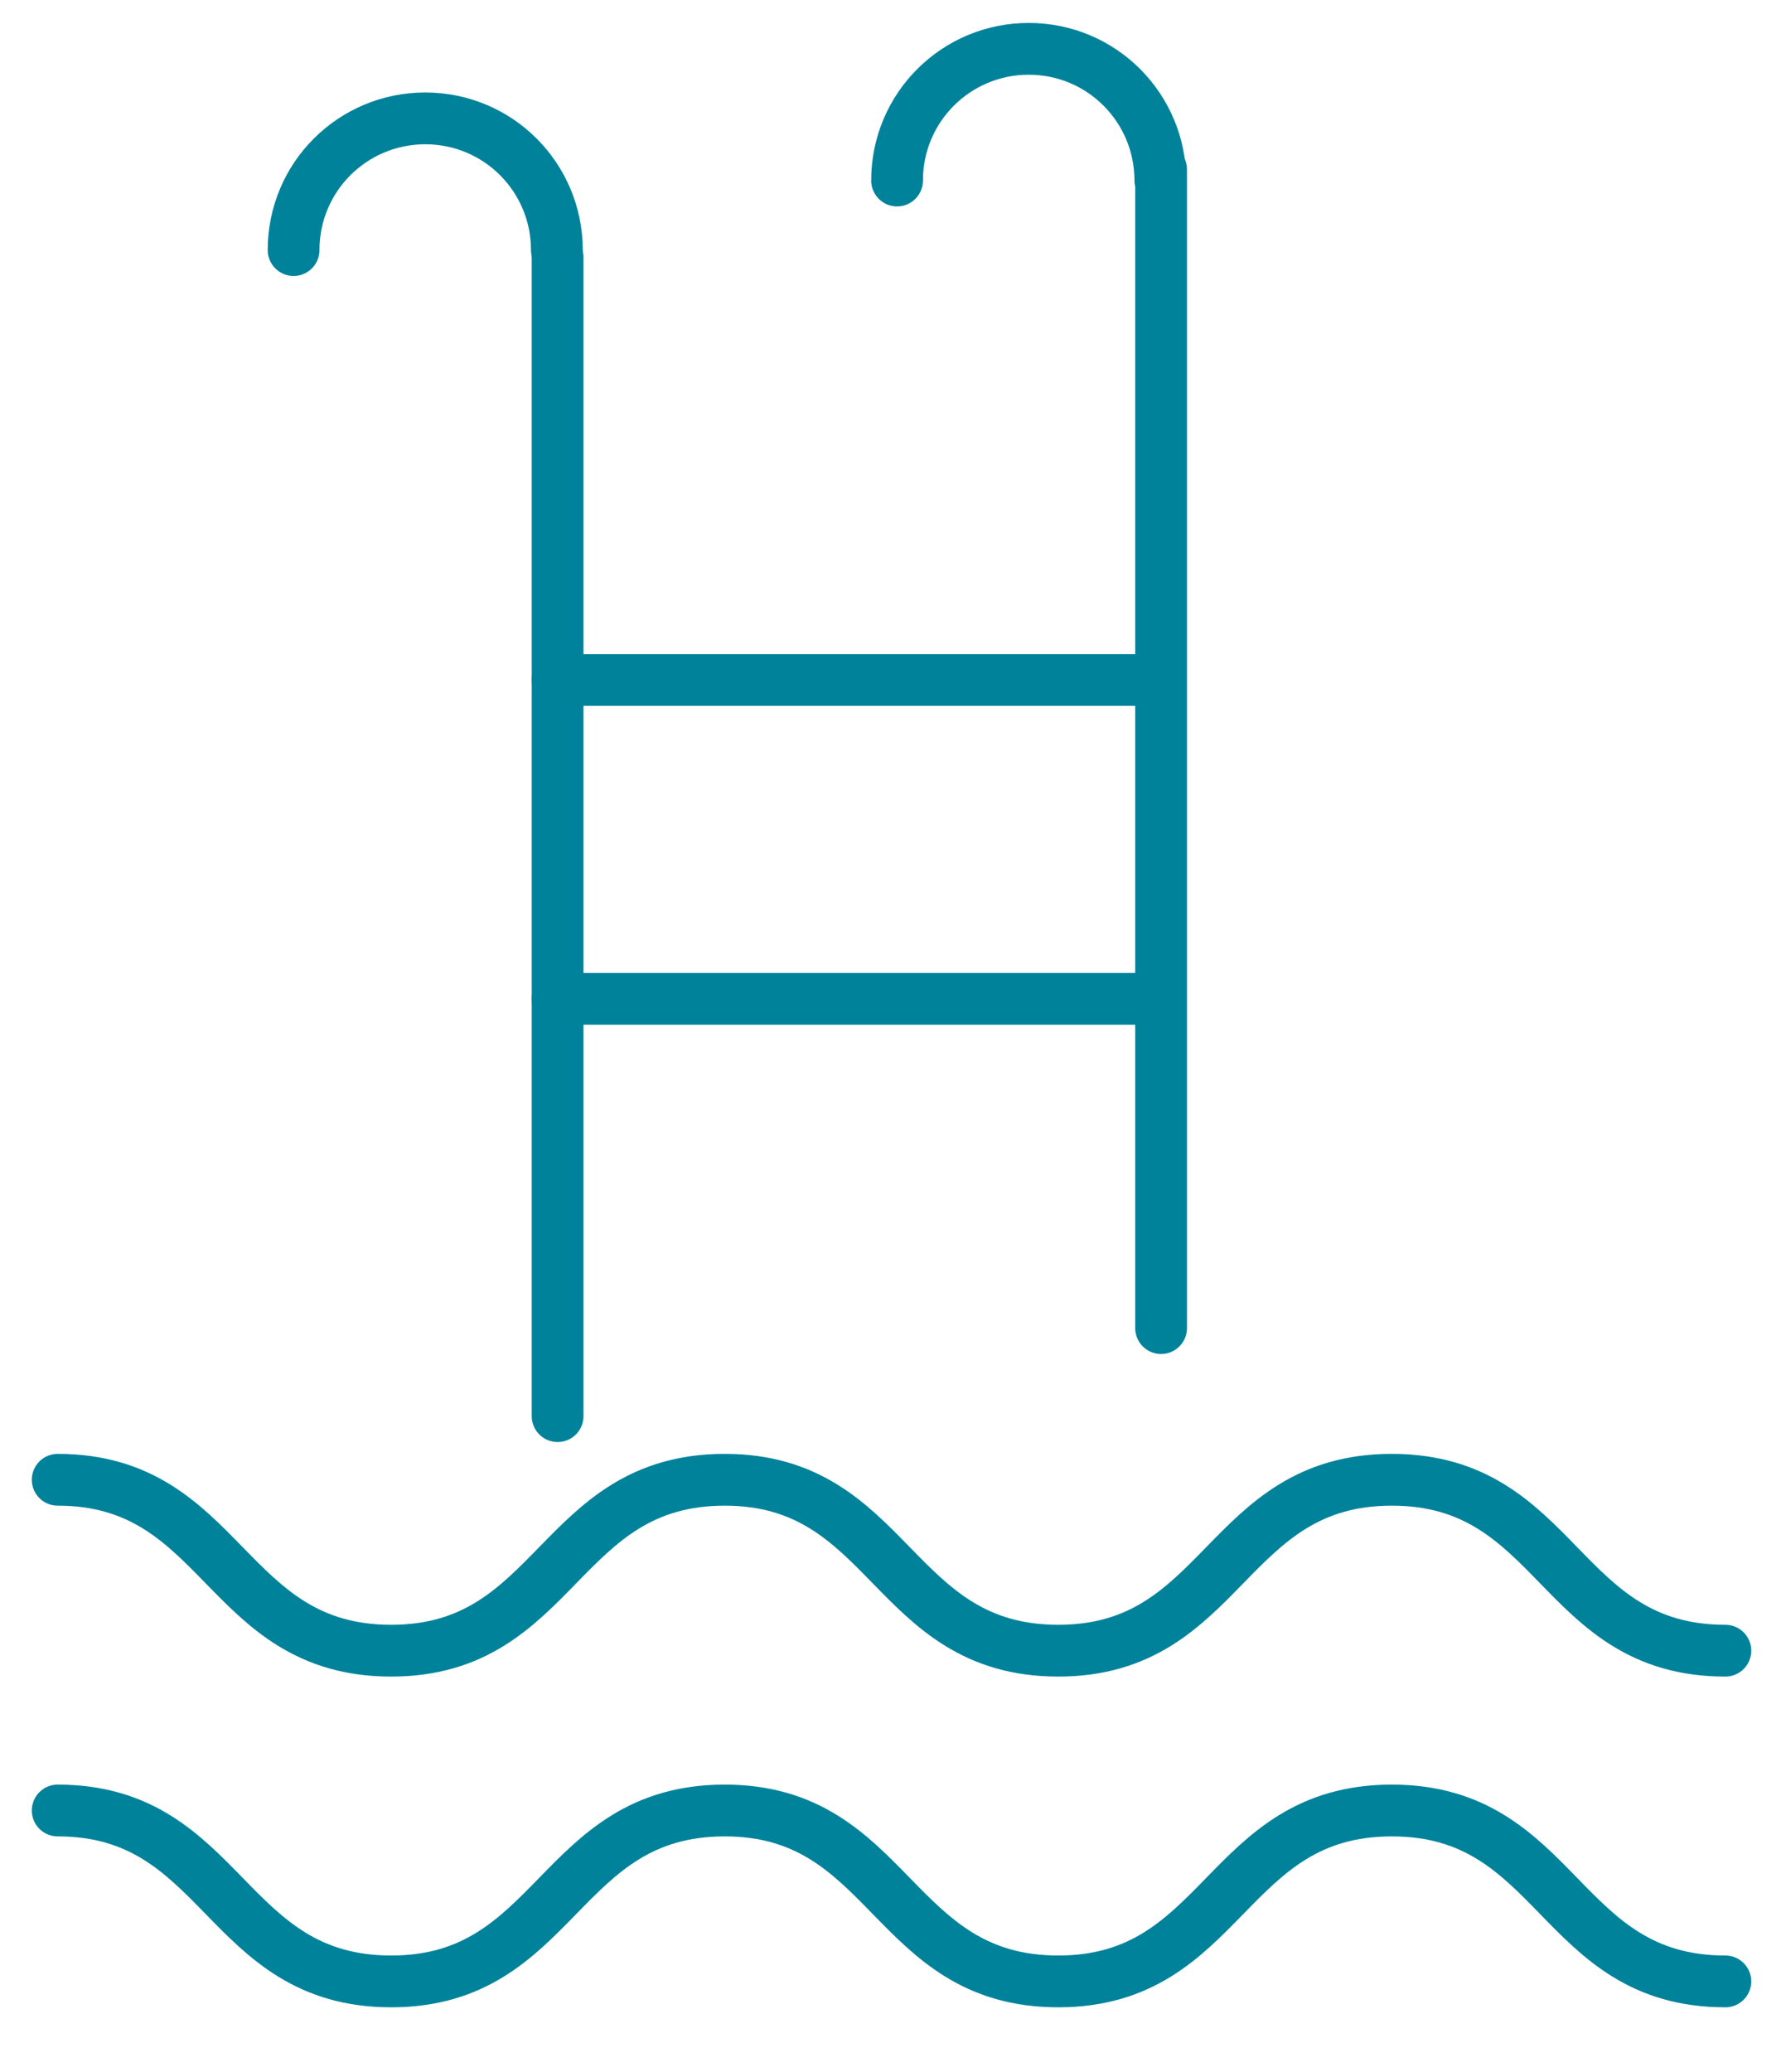 <?xml version="1.0" encoding="utf-8"?>
<!-- Generator: Adobe Illustrator 22.1.0, SVG Export Plug-In . SVG Version: 6.00 Build 0)  -->
<svg version="1.1" id="Layer_1" xmlns="http://www.w3.org/2000/svg" xmlns:xlink="http://www.w3.org/1999/xlink" x="0px" y="0px"
	 viewBox="0 0 241.5 280" style="enable-background:new 0 0 241.5 280;" xml:space="preserve">
<style type="text/css">
	.st0{fill:none;stroke:#00829B;stroke-width:7;stroke-linecap:round;stroke-miterlimit:10;}
</style>
<g>
	<g>
		<path class="st0" d="M7.8,200c22.5,0,22.5,23.1,45.1,23.1c22.5,0,22.5-23.1,45.1-23.1c22.5,0,22.5,23.1,45.1,23.1
			c22.5,0,22.5-23.1,45.1-23.1s22.5,23.1,45.1,23.1"/>
	</g>
	<g>
		<path class="st0" d="M7.8,244.7c22.5,0,22.5,23.1,45.1,23.1c22.5,0,22.5-23.1,45.1-23.1c22.5,0,22.5,23.1,45.1,23.1
			c22.5,0,22.5-23.1,45.1-23.1s22.5,23.1,45.1,23.1"/>
	</g>
</g>
<line class="st0" x1="75.4" y1="34.8" x2="75.4" y2="191.4"/>
<line class="st0" x1="157" y1="22.9" x2="157" y2="179.5"/>
<line class="st0" x1="75.4" y1="91.9" x2="156.2" y2="91.9"/>
<line class="st0" x1="75.4" y1="135" x2="156.2" y2="135"/>
<path class="st0" d="M121.3,24.4c0-9.9,8-17.8,17.8-17.8c9.9,0,17.8,8,17.8,17.8"/>
<path class="st0" d="M39.7,33.8c0-9.9,8-17.8,17.8-17.8c9.9,0,17.8,8,17.8,17.8"/>
</svg>
